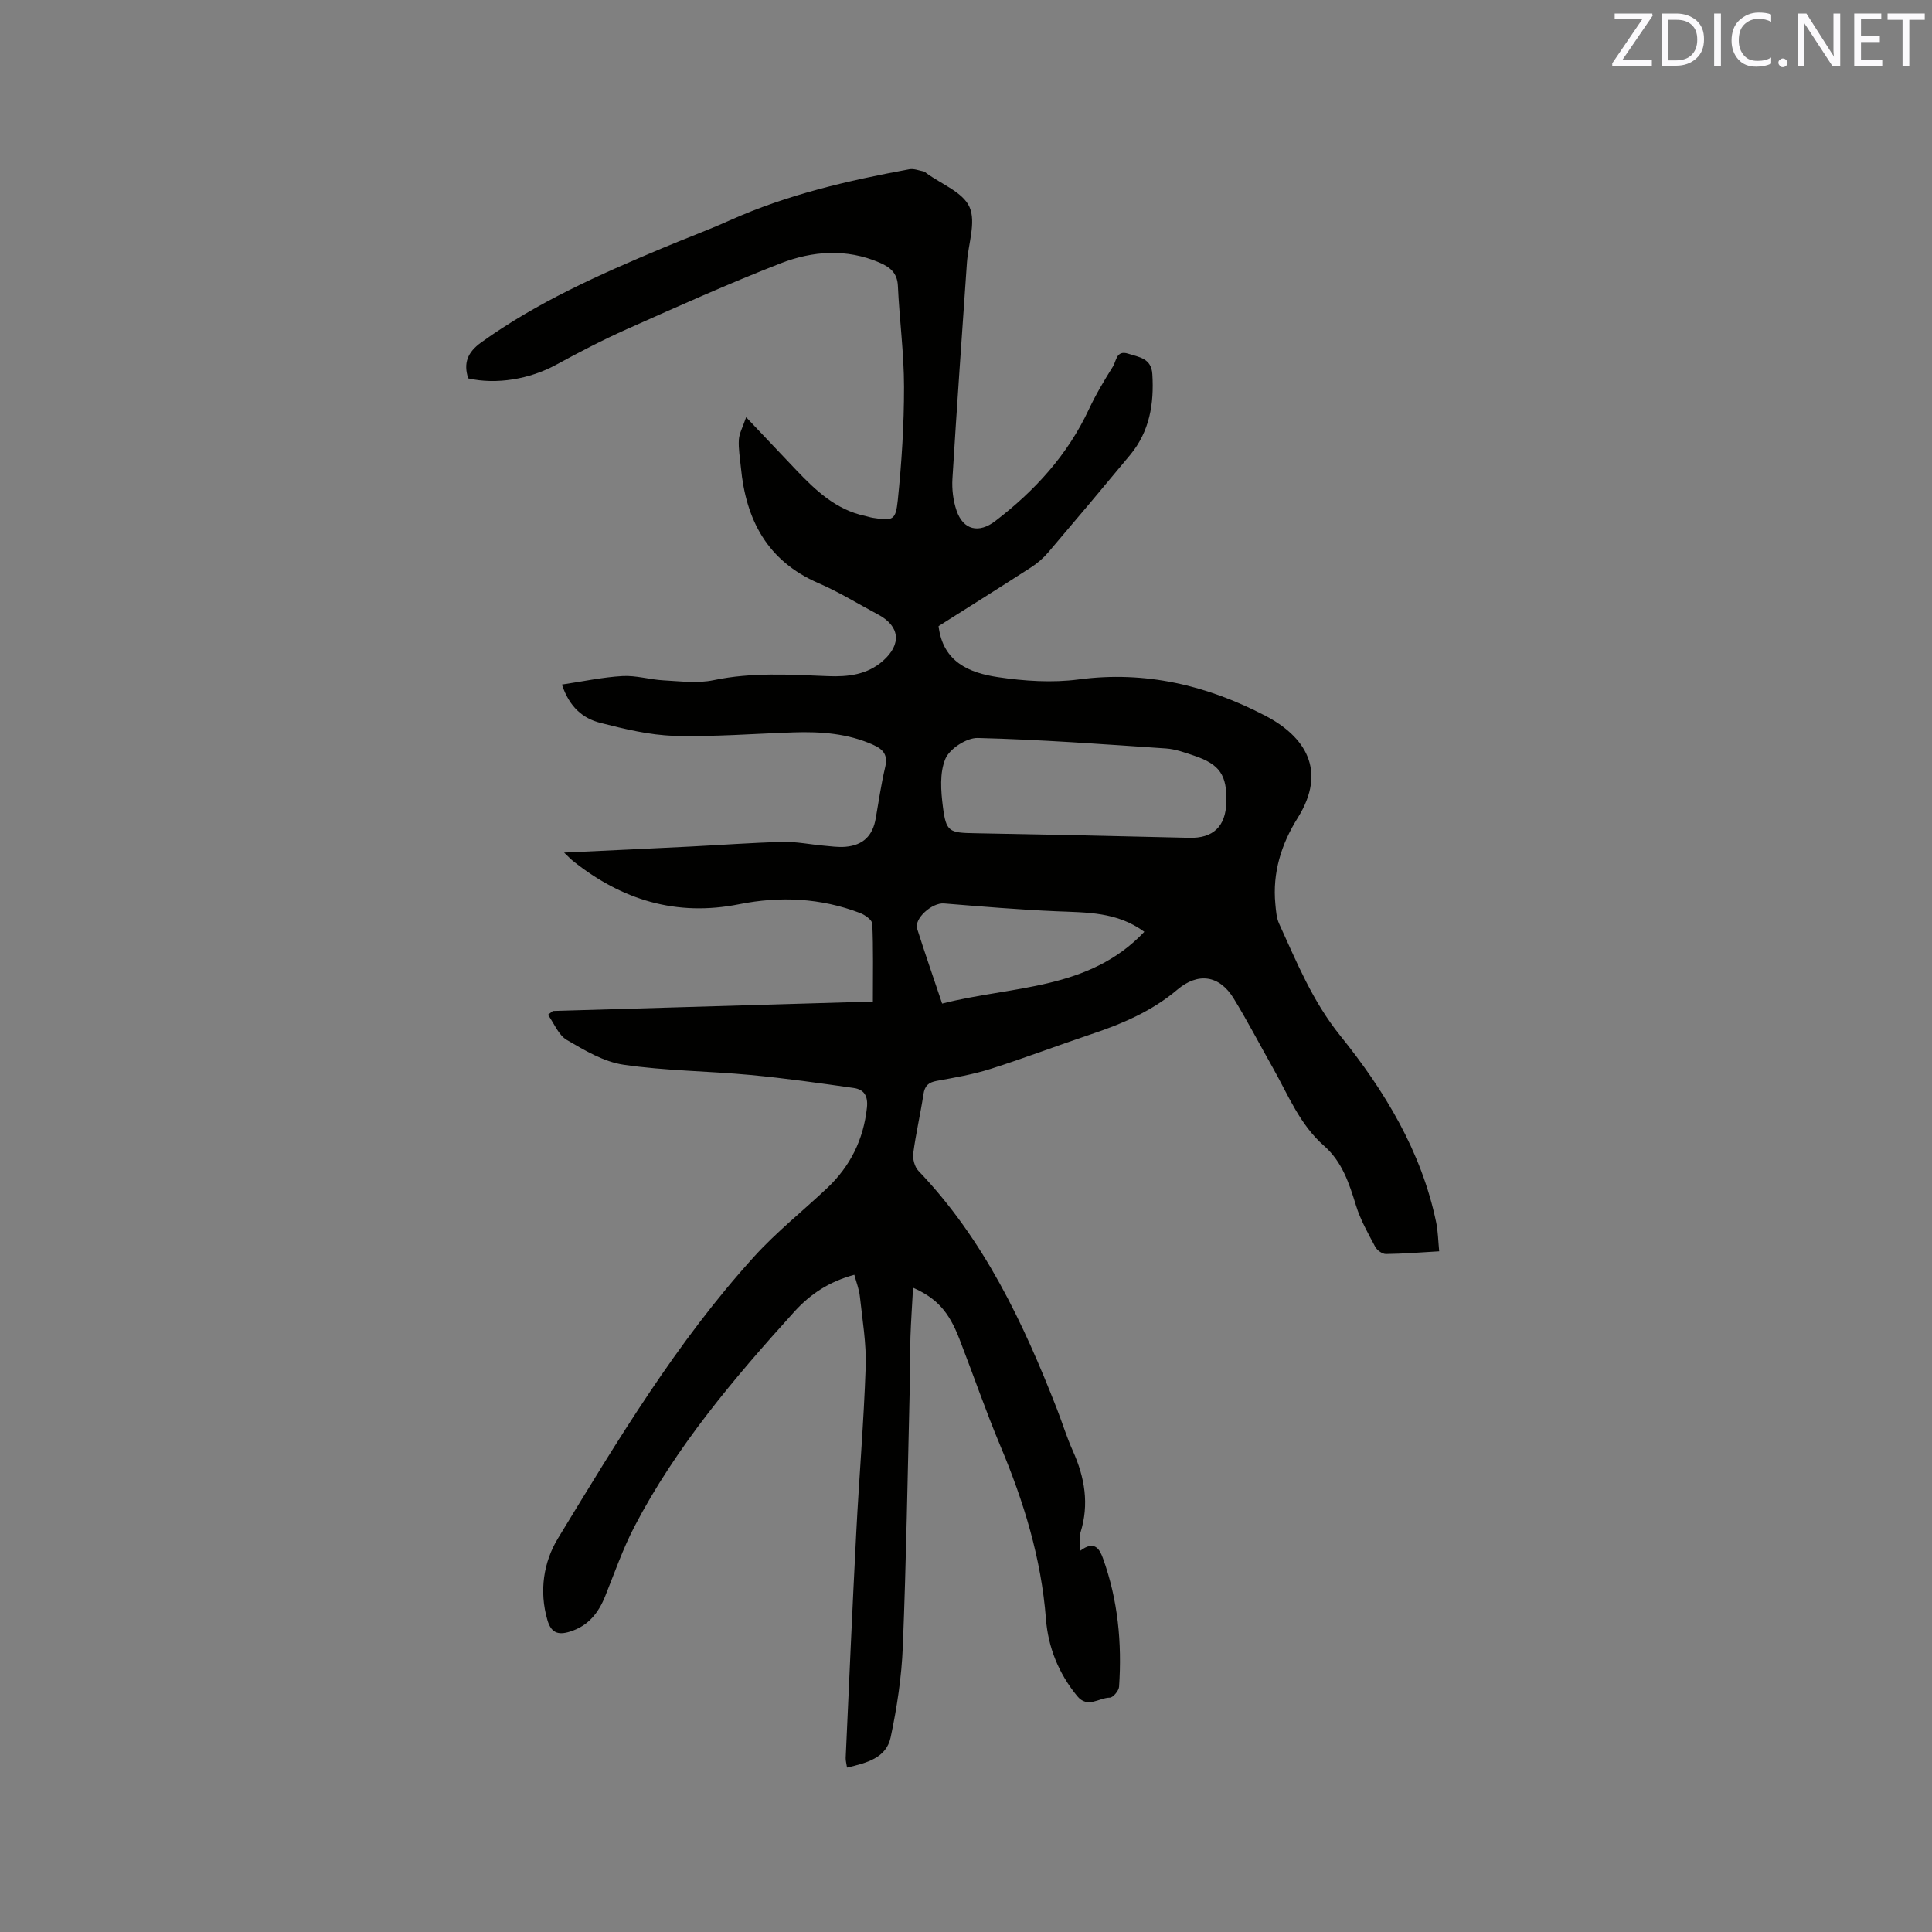 <svg enable-background="new 0 0 400 400" viewBox="0 0 400 400" xmlns="http://www.w3.org/2000/svg"><rect x="0" y="0" width="400" height="400" fill="#808080" stroke="none"/><path d="m114.46 209.31c21.99-.65 43.98-1.3 66.26-1.95 0-5.97.11-11.04-.12-16.1-.04-.8-1.51-1.84-2.53-2.23-8.14-3.12-16.58-3.51-25.03-1.82-13.01 2.6-24.29-.87-34.44-8.98-.47-.38-.88-.83-1.81-1.71 9.05-.43 17.48-.82 25.92-1.24 6.45-.32 12.9-.81 19.36-.97 2.83-.07 5.68.53 8.52.78 1.47.13 2.97.35 4.43.23 3.68-.31 5.67-2.28 6.29-5.88.62-3.55 1.13-7.12 1.96-10.62.58-2.46-.32-3.64-2.48-4.61-5.28-2.37-10.83-2.76-16.48-2.58-8.26.27-16.52.95-24.77.71-5.11-.15-10.25-1.41-15.25-2.68-3.58-.91-6.4-3.24-7.95-7.93 4.33-.64 8.42-1.53 12.55-1.76 2.81-.16 5.66.74 8.51.89 3.45.18 7.04.66 10.35-.04 7.91-1.66 15.81-1.15 23.73-.83 4.14.16 8.07-.3 11.32-3.16 3.92-3.46 3.52-7.19-.98-9.59-4.11-2.19-8.1-4.67-12.37-6.51-10.59-4.58-15.03-13.1-16.06-23.98-.18-1.9-.53-3.81-.42-5.7.08-1.33.81-2.61 1.51-4.67 3.96 4.18 7.14 7.55 10.34 10.91 4.05 4.25 8.27 8.26 14.31 9.53.52.11 1.02.3 1.54.38 4.17.64 4.77.61 5.21-3.65.8-7.77 1.3-15.61 1.29-23.42 0-6.98-.95-13.95-1.27-20.93-.12-2.73-1.66-3.91-3.82-4.84-6.85-2.94-13.85-2.41-20.47.16-10.74 4.19-21.27 8.92-31.81 13.62-5 2.23-9.87 4.77-14.68 7.39-5.41 2.95-12.3 4.15-18.18 2.81-1.02-3.16-.16-5.4 2.69-7.45 11.54-8.3 24.4-14.01 37.4-19.47 4.68-1.97 9.46-3.73 14.09-5.81 11.88-5.32 24.44-8.23 37.16-10.57.93-.17 1.99.27 2.98.46.19.04.36.21.53.34 3.1 2.28 7.57 3.95 8.93 7.01 1.4 3.15-.26 7.65-.53 11.56-1.03 14.9-2.09 29.8-3 44.72-.13 2.17.15 4.51.85 6.56 1.39 4.09 4.65 4.77 8 2.2 8.21-6.28 14.99-13.69 19.41-23.16 1.43-3.06 3.18-5.99 4.98-8.86.71-1.13.67-3.45 3.16-2.64 2.27.73 4.79.94 4.99 4.24.38 6.12-.56 11.84-4.58 16.7-5.62 6.78-11.28 13.51-16.99 20.21-1.01 1.19-2.25 2.25-3.56 3.1-6.4 4.13-12.85 8.17-19.13 12.15.9 7.47 6.4 9.68 12.26 10.56 5.5.82 11.27 1.2 16.75.48 13.84-1.83 26.56 1.22 38.65 7.52 8.16 4.25 12.89 11.27 6.69 21.16-3.39 5.41-5.24 11.34-4.62 17.83.13 1.36.22 2.82.77 4.04 3.67 8.03 6.9 16.04 12.67 23.21 9.15 11.35 16.82 23.95 19.86 38.66.38 1.83.4 3.74.62 5.98-3.88.22-7.45.52-11.02.56-.76.01-1.85-.78-2.23-1.5-1.47-2.77-3.05-5.55-3.97-8.53-1.42-4.61-2.86-9.08-6.64-12.39-5.01-4.39-7.4-10.5-10.56-16.1-2.71-4.79-5.25-9.69-8.12-14.38-2.97-4.87-7.4-5.45-11.68-1.83-5.27 4.47-11.48 7.1-17.95 9.26-6.92 2.32-13.75 4.93-20.7 7.14-3.61 1.15-7.4 1.8-11.14 2.48-1.73.31-2.5 1.01-2.77 2.78-.62 4.08-1.57 8.12-2.11 12.21-.15 1.16.28 2.81 1.06 3.63 13.55 14.17 21.72 31.44 28.72 49.4 1.11 2.86 2.01 5.81 3.27 8.61 2.46 5.48 3.41 11.02 1.57 16.89-.29.94-.04 2.04-.04 3.76 2.96-2.22 4-.35 4.7 1.58 3.1 8.6 3.95 17.53 3.33 26.59-.06.83-1.26 2.25-1.92 2.25-2.23 0-4.58 2.32-6.76-.34-3.83-4.67-6.01-10.08-6.46-15.97-.97-12.52-4.58-24.26-9.41-35.75-3.07-7.32-5.65-14.84-8.52-22.24-2.18-5.61-4.64-8.38-9.58-10.57-.19 3.55-.43 6.84-.54 10.12-.11 3.7-.07 7.4-.16 11.1-.43 17.69-.71 35.39-1.42 53.07-.25 6.3-1.21 12.63-2.52 18.8-.91 4.28-4.96 5.3-9.03 6.26-.12-.83-.3-1.42-.28-1.99.71-15.57 1.38-31.13 2.19-46.69.59-11.43 1.56-22.84 1.95-34.28.16-4.84-.68-9.72-1.2-14.56-.16-1.53-.76-3.02-1.15-4.51-5.12 1.39-9.01 3.88-12.44 7.66-12.48 13.79-24.47 27.92-33.11 44.52-2.38 4.58-4.09 9.52-6.02 14.33-1.41 3.51-3.5 6.18-7.31 7.37-2.54.8-3.92.18-4.67-2.41-1.74-5.98-.79-12 2.19-16.9 12.34-20.27 24.58-40.68 40.63-58.35 4.61-5.08 10.05-9.41 15.06-14.13 4.81-4.53 7.57-10.06 8.28-16.7.26-2.45-.62-3.77-2.76-4.07-7.1-1.01-14.22-2.02-21.36-2.69-8.74-.82-17.59-.85-26.25-2.12-4.11-.6-8.09-2.98-11.78-5.14-1.72-1.01-2.62-3.43-3.89-5.2.36-.3.68-.55 1.01-.79zm139.44-43.19c.16-5.63-1.35-7.88-6.68-9.67-1.9-.64-3.86-1.36-5.83-1.49-12.98-.88-25.96-1.84-38.96-2.17-2.29-.06-5.81 2.22-6.69 4.3-1.23 2.89-.94 6.67-.52 9.97.66 5.17 1.3 5.36 6.56 5.45 14.82.27 29.64.58 44.46.95 4.88.12 7.52-2.3 7.66-7.34zm-58.84 41.66c14.55-3.72 30.37-2.7 41.86-14.86-5.67-4.16-11.92-3.98-18.16-4.25-7.78-.33-15.55-.99-23.32-1.62-2.45-.2-6.23 3.12-5.55 5.25 1.6 5.03 3.33 10.01 5.17 15.48z" fill="#010100"/><g fill="#fbfafc"><path d="m342.2 3.2-6.3 9.2h6.1v1.2h-8.2v-.5l6.2-9.1h-5.7v-1.2h7.8v.4z"/><path d="m344 13.7v-10.9h3.1c1.6 0 3 .5 4.1 1.4 1.1 1 1.6 2.2 1.6 3.9s-.5 3-1.6 4-2.5 1.5-4.2 1.5h-3zm1.4-9.6v8.4h1.6c1.4 0 2.5-.4 3.2-1.1.8-.8 1.2-1.8 1.2-3.2s-.4-2.4-1.2-3.1-1.8-1-3.1-1z"/><path d="m356.3 2.8v10.9h-1.4v-10.9z"/><path d="m366.6 13.2c-.8.4-1.8.6-3 .6-1.6 0-2.8-.5-3.7-1.5s-1.4-2.3-1.4-3.9c0-1.7.5-3.2 1.6-4.2s2.4-1.6 4-1.6c1 0 1.9.1 2.6.4v1.5c-.8-.4-1.6-.6-2.6-.6-1.2 0-2.2.4-3 1.2s-1.1 1.9-1.1 3.3c0 1.3.4 2.3 1.1 3.1s1.6 1.1 2.8 1.1c1.1 0 2-.2 2.8-.7v1.3z"/><path d="m368.2 13c0-.3.1-.5.3-.6.2-.2.4-.3.6-.3.3 0 .5.1.7.3s.3.4.3.6-.1.5-.3.6c-.2.2-.4.3-.7.3s-.5-.1-.6-.3c-.2-.2-.3-.4-.3-.6z"/><path d="m381.1 13.7h-1.7l-5.5-8.4c-.2-.2-.3-.5-.4-.7 0 .2.1.8.1 1.5v7.6h-1.4v-10.9h1.8l5.3 8.3c.3.4.4.6.4.8 0-.3-.1-.8-.1-1.6v-7.5h1.4v10.9z"/><path d="m389.7 13.7h-5.8v-10.9h5.6v1.2h-4.2v3.5h3.9v1.2h-3.9v3.7h4.4z"/><path d="m398.4 4.1h-3.1v9.6h-1.4v-9.6h-3.1v-1.3h7.7v1.3z"/></g></svg>